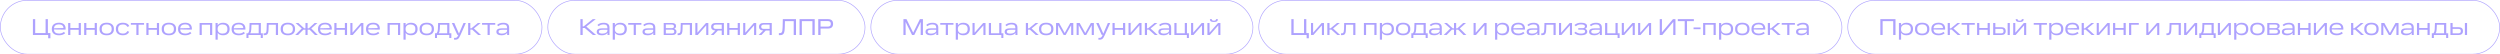 <?xml version="1.0" encoding="UTF-8"?> <svg xmlns="http://www.w3.org/2000/svg" width="1927" height="42" viewBox="0 0 1927 42" fill="none"><rect x="0.25" y="0.25" width="417.5" height="41.5" rx="20.75" stroke="#AEA2FE" stroke-width="0.5"></rect><path d="M25.368 14.76H27.132V25.488H35.142V14.76H36.906V25.488H38.85V29.484H37.14V27H25.368V14.76ZM45.506 27.198C43.742 27.198 42.374 26.796 41.402 25.992C40.43 25.176 39.944 24.054 39.944 22.626V22.104C39.944 21.168 40.16 20.358 40.592 19.674C41.036 18.978 41.666 18.444 42.482 18.072C43.31 17.7 44.294 17.514 45.434 17.514C47.114 17.514 48.392 17.91 49.268 18.702C50.144 19.494 50.582 20.598 50.582 22.014C50.582 22.182 50.57 22.458 50.546 22.842L41.6 22.716C41.624 23.784 41.978 24.582 42.662 25.11C43.358 25.626 44.324 25.884 45.56 25.884C47.012 25.884 48.248 25.44 49.268 24.552L50.222 25.614C49.67 26.106 48.986 26.496 48.17 26.784C47.366 27.06 46.478 27.198 45.506 27.198ZM48.908 21.6C48.884 20.724 48.578 20.04 47.99 19.548C47.414 19.044 46.556 18.792 45.416 18.792C44.3 18.792 43.406 19.044 42.734 19.548C42.062 20.052 41.69 20.796 41.618 21.78L48.908 21.6ZM52.542 17.712H54.216V21.582H60.66V17.712H62.334V27H60.66V22.95H54.216V27H52.542V17.712ZM64.882 17.712H66.555V21.582H72.999V17.712H74.674V27H72.999V22.95H66.555V27H64.882V17.712ZM82.243 27.198C80.491 27.198 79.129 26.79 78.157 25.974C77.197 25.158 76.717 24.036 76.717 22.608V22.104C76.717 20.676 77.197 19.554 78.157 18.738C79.129 17.922 80.491 17.514 82.243 17.514C83.995 17.514 85.357 17.922 86.329 18.738C87.301 19.554 87.787 20.676 87.787 22.104V22.608C87.787 24.036 87.301 25.158 86.329 25.974C85.357 26.79 83.995 27.198 82.243 27.198ZM78.427 22.482C78.427 24.75 79.699 25.884 82.243 25.884C83.467 25.884 84.409 25.608 85.069 25.056C85.741 24.504 86.077 23.646 86.077 22.482V22.23C86.077 21.078 85.741 20.226 85.069 19.674C84.409 19.11 83.467 18.828 82.243 18.828C81.019 18.828 80.077 19.11 79.417 19.674C78.757 20.226 78.427 21.078 78.427 22.23V22.482ZM94.757 27.198C93.629 27.198 92.657 27.012 91.841 26.64C91.025 26.268 90.401 25.74 89.969 25.056C89.537 24.36 89.321 23.544 89.321 22.608V22.104C89.321 20.676 89.801 19.554 90.761 18.738C91.721 17.922 93.065 17.514 94.793 17.514C95.981 17.514 96.995 17.736 97.835 18.18C98.675 18.624 99.281 19.278 99.653 20.142L98.141 20.718C97.901 20.154 97.499 19.704 96.935 19.368C96.383 19.02 95.663 18.846 94.775 18.846C93.599 18.846 92.681 19.122 92.021 19.674C91.361 20.226 91.031 21.078 91.031 22.23V22.482C91.031 23.634 91.361 24.492 92.021 25.056C92.693 25.608 93.611 25.884 94.775 25.884C95.651 25.884 96.371 25.704 96.935 25.344C97.511 24.984 97.925 24.516 98.177 23.94L99.599 24.498C99.239 25.35 98.639 26.016 97.799 26.496C96.971 26.964 95.957 27.198 94.757 27.198ZM105.112 19.08H100.864V17.712H111.034V19.08H106.786V27H105.112V19.08ZM112.817 17.712H114.491V21.582H120.935V17.712H122.609V27H120.935V22.95H114.491V27H112.817V17.712ZM130.179 27.198C128.427 27.198 127.065 26.79 126.093 25.974C125.133 25.158 124.653 24.036 124.653 22.608V22.104C124.653 20.676 125.133 19.554 126.093 18.738C127.065 17.922 128.427 17.514 130.179 17.514C131.931 17.514 133.293 17.922 134.265 18.738C135.237 19.554 135.723 20.676 135.723 22.104V22.608C135.723 24.036 135.237 25.158 134.265 25.974C133.293 26.79 131.931 27.198 130.179 27.198ZM126.363 22.482C126.363 24.75 127.635 25.884 130.179 25.884C131.403 25.884 132.345 25.608 133.005 25.056C133.677 24.504 134.013 23.646 134.013 22.482V22.23C134.013 21.078 133.677 20.226 133.005 19.674C132.345 19.11 131.403 18.828 130.179 18.828C128.955 18.828 128.013 19.11 127.353 19.674C126.693 20.226 126.363 21.078 126.363 22.23V22.482ZM142.818 27.198C141.054 27.198 139.686 26.796 138.714 25.992C137.742 25.176 137.256 24.054 137.256 22.626V22.104C137.256 21.168 137.472 20.358 137.904 19.674C138.348 18.978 138.978 18.444 139.794 18.072C140.622 17.7 141.606 17.514 142.746 17.514C144.426 17.514 145.704 17.91 146.58 18.702C147.456 19.494 147.894 20.598 147.894 22.014C147.894 22.182 147.882 22.458 147.858 22.842L138.912 22.716C138.936 23.784 139.29 24.582 139.974 25.11C140.67 25.626 141.636 25.884 142.872 25.884C144.324 25.884 145.56 25.44 146.58 24.552L147.534 25.614C146.982 26.106 146.298 26.496 145.482 26.784C144.678 27.06 143.79 27.198 142.818 27.198ZM146.22 21.6C146.196 20.724 145.89 20.04 145.302 19.548C144.726 19.044 143.868 18.792 142.728 18.792C141.612 18.792 140.718 19.044 140.046 19.548C139.374 20.052 139.002 20.796 138.93 21.78L146.22 21.6ZM153.844 17.712H163.582V27H161.908V19.08H155.518V27H153.844V17.712ZM166.132 17.712H167.788V19.53C168.136 18.918 168.652 18.432 169.336 18.072C170.02 17.712 170.902 17.532 171.982 17.532C173.002 17.532 173.89 17.718 174.646 18.09C175.402 18.462 175.978 18.996 176.374 19.692C176.782 20.376 176.986 21.18 176.986 22.104V22.608C176.986 23.532 176.782 24.342 176.374 25.038C175.978 25.722 175.402 26.256 174.646 26.64C173.89 27.012 173.002 27.198 171.982 27.198C170.914 27.198 170.032 27.024 169.336 26.676C168.652 26.316 168.142 25.836 167.806 25.236V30.6H166.132V17.712ZM167.752 22.518C167.752 23.61 168.094 24.444 168.778 25.02C169.474 25.596 170.386 25.884 171.514 25.884C172.678 25.884 173.596 25.608 174.268 25.056C174.94 24.504 175.276 23.658 175.276 22.518V22.194C175.276 21.054 174.94 20.214 174.268 19.674C173.596 19.122 172.678 18.846 171.514 18.846C170.386 18.846 169.474 19.134 168.778 19.71C168.094 20.274 167.752 21.102 167.752 22.194V22.518ZM184.092 27.198C182.328 27.198 180.96 26.796 179.988 25.992C179.016 25.176 178.53 24.054 178.53 22.626V22.104C178.53 21.168 178.746 20.358 179.178 19.674C179.622 18.978 180.252 18.444 181.068 18.072C181.896 17.7 182.88 17.514 184.02 17.514C185.7 17.514 186.978 17.91 187.854 18.702C188.73 19.494 189.168 20.598 189.168 22.014C189.168 22.182 189.156 22.458 189.132 22.842L180.186 22.716C180.21 23.784 180.564 24.582 181.248 25.11C181.944 25.626 182.91 25.884 184.146 25.884C185.598 25.884 186.834 25.44 187.854 24.552L188.808 25.614C188.256 26.106 187.572 26.496 186.756 26.784C185.952 27.06 185.064 27.198 184.092 27.198ZM187.494 21.6C187.47 20.724 187.164 20.04 186.576 19.548C186 19.044 185.142 18.792 184.002 18.792C182.886 18.792 181.992 19.044 181.32 19.548C180.648 20.052 180.276 20.796 180.204 21.78L187.494 21.6ZM189.964 25.65H191.134C191.482 25.266 191.74 24.804 191.908 24.264C192.076 23.724 192.178 23.046 192.214 22.23L192.376 17.712H201.07V25.65H202.582V29.304H200.998V27H191.53V29.304H189.964V25.65ZM199.396 25.65V19.08H193.834L193.69 22.464C193.654 23.244 193.57 23.874 193.438 24.354C193.306 24.834 193.102 25.266 192.826 25.65H199.396ZM203.196 25.704H203.736C204.156 25.704 204.486 25.614 204.726 25.434C204.978 25.242 205.164 24.93 205.284 24.498C205.404 24.066 205.476 23.472 205.5 22.716L205.644 17.712H214.302V27H212.628V19.08H207.102L206.976 22.914C206.94 23.97 206.82 24.798 206.616 25.398C206.424 25.998 206.112 26.43 205.68 26.694C205.26 26.958 204.672 27.09 203.916 27.09H203.196V25.704ZM221.884 27.198C220.132 27.198 218.77 26.79 217.798 25.974C216.838 25.158 216.358 24.036 216.358 22.608V22.104C216.358 20.676 216.838 19.554 217.798 18.738C218.77 17.922 220.132 17.514 221.884 17.514C223.636 17.514 224.998 17.922 225.97 18.738C226.942 19.554 227.428 20.676 227.428 22.104V22.608C227.428 24.036 226.942 25.158 225.97 25.974C224.998 26.79 223.636 27.198 221.884 27.198ZM218.068 22.482C218.068 24.75 219.34 25.884 221.884 25.884C223.108 25.884 224.05 25.608 224.71 25.056C225.382 24.504 225.718 23.646 225.718 22.482V22.23C225.718 21.078 225.382 20.226 224.71 19.674C224.05 19.11 223.108 18.828 221.884 18.828C220.66 18.828 219.718 19.11 219.058 19.674C218.398 20.226 218.068 21.078 218.068 22.23V22.482ZM238.632 22.86H237.102V27H235.446V22.86H233.862L229.74 27H227.508L232.584 21.96L227.796 17.712H229.992L234.51 21.834H235.446V17.712H237.102V21.834H238.02L242.538 17.712H244.716L239.928 21.942L245.004 27H242.772L238.632 22.86ZM250.678 27.198C248.914 27.198 247.546 26.796 246.574 25.992C245.602 25.176 245.116 24.054 245.116 22.626V22.104C245.116 21.168 245.332 20.358 245.764 19.674C246.208 18.978 246.838 18.444 247.654 18.072C248.482 17.7 249.466 17.514 250.606 17.514C252.286 17.514 253.564 17.91 254.44 18.702C255.316 19.494 255.754 20.598 255.754 22.014C255.754 22.182 255.742 22.458 255.718 22.842L246.772 22.716C246.796 23.784 247.15 24.582 247.834 25.11C248.53 25.626 249.496 25.884 250.732 25.884C252.184 25.884 253.42 25.44 254.44 24.552L255.394 25.614C254.842 26.106 254.158 26.496 253.342 26.784C252.538 27.06 251.65 27.198 250.678 27.198ZM254.08 21.6C254.056 20.724 253.75 20.04 253.162 19.548C252.586 19.044 251.728 18.792 250.588 18.792C249.472 18.792 248.578 19.044 247.906 19.548C247.234 20.052 246.862 20.796 246.79 21.78L254.08 21.6ZM257.714 17.712H259.388V21.582H265.832V17.712H267.506V27H265.832V22.95H259.388V27H257.714V17.712ZM271.673 22.662V25.218L278.261 17.712H280.079V27H278.459V22.014V19.548L271.889 27H270.053V17.712H271.673V22.662ZM287.697 27.198C285.933 27.198 284.565 26.796 283.593 25.992C282.621 25.176 282.135 24.054 282.135 22.626V22.104C282.135 21.168 282.351 20.358 282.783 19.674C283.227 18.978 283.857 18.444 284.673 18.072C285.501 17.7 286.485 17.514 287.625 17.514C289.305 17.514 290.583 17.91 291.459 18.702C292.335 19.494 292.773 20.598 292.773 22.014C292.773 22.182 292.761 22.458 292.737 22.842L283.791 22.716C283.815 23.784 284.169 24.582 284.853 25.11C285.549 25.626 286.515 25.884 287.751 25.884C289.203 25.884 290.439 25.44 291.459 24.552L292.413 25.614C291.861 26.106 291.177 26.496 290.361 26.784C289.557 27.06 288.669 27.198 287.697 27.198ZM291.099 21.6C291.075 20.724 290.769 20.04 290.181 19.548C289.605 19.044 288.747 18.792 287.607 18.792C286.491 18.792 285.597 19.044 284.925 19.548C284.253 20.052 283.881 20.796 283.809 21.78L291.099 21.6ZM298.723 17.712H308.461V27H306.787V19.08H300.397V27H298.723V17.712ZM311.01 17.712H312.666V19.53C313.014 18.918 313.53 18.432 314.214 18.072C314.898 17.712 315.78 17.532 316.86 17.532C317.88 17.532 318.768 17.718 319.524 18.09C320.28 18.462 320.856 18.996 321.252 19.692C321.66 20.376 321.864 21.18 321.864 22.104V22.608C321.864 23.532 321.66 24.342 321.252 25.038C320.856 25.722 320.28 26.256 319.524 26.64C318.768 27.012 317.88 27.198 316.86 27.198C315.792 27.198 314.91 27.024 314.214 26.676C313.53 26.316 313.02 25.836 312.684 25.236V30.6H311.01V17.712ZM312.63 22.518C312.63 23.61 312.972 24.444 313.656 25.02C314.352 25.596 315.264 25.884 316.392 25.884C317.556 25.884 318.474 25.608 319.146 25.056C319.818 24.504 320.154 23.658 320.154 22.518V22.194C320.154 21.054 319.818 20.214 319.146 19.674C318.474 19.122 317.556 18.846 316.392 18.846C315.264 18.846 314.352 19.134 313.656 19.71C312.972 20.274 312.63 21.102 312.63 22.194V22.518ZM328.935 27.198C327.183 27.198 325.821 26.79 324.849 25.974C323.889 25.158 323.409 24.036 323.409 22.608V22.104C323.409 20.676 323.889 19.554 324.849 18.738C325.821 17.922 327.183 17.514 328.935 17.514C330.687 17.514 332.049 17.922 333.021 18.738C333.993 19.554 334.479 20.676 334.479 22.104V22.608C334.479 24.036 333.993 25.158 333.021 25.974C332.049 26.79 330.687 27.198 328.935 27.198ZM325.119 22.482C325.119 24.75 326.391 25.884 328.935 25.884C330.159 25.884 331.101 25.608 331.761 25.056C332.433 24.504 332.769 23.646 332.769 22.482V22.23C332.769 21.078 332.433 20.226 331.761 19.674C331.101 19.11 330.159 18.828 328.935 18.828C327.711 18.828 326.769 19.11 326.109 19.674C325.449 20.226 325.119 21.078 325.119 22.23V22.482ZM335.282 25.65H336.452C336.8 25.266 337.058 24.804 337.226 24.264C337.394 23.724 337.496 23.046 337.532 22.23L337.694 17.712H346.388V25.65H347.9V29.304H346.316V27H336.848V29.304H335.282V25.65ZM344.714 25.65V19.08H339.152L339.008 22.464C338.972 23.244 338.888 23.874 338.756 24.354C338.624 24.834 338.42 25.266 338.144 25.65H344.714ZM349.985 29.196H350.669C351.137 29.196 351.509 29.13 351.785 28.998C352.073 28.866 352.325 28.638 352.541 28.314C352.769 28.002 353.033 27.522 353.333 26.874H352.505L348.275 17.712H350.183L353.765 25.92L357.275 17.712H359.093L354.863 27.18C354.467 28.068 354.101 28.746 353.765 29.214C353.429 29.694 353.039 30.042 352.595 30.258C352.151 30.486 351.593 30.6 350.921 30.6H349.985V29.196ZM360.862 17.712H362.536V21.834H363.346L368.35 17.712H370.528L365.29 21.96L370.816 27H368.584L363.958 22.842H362.536V27H360.862V17.712ZM375.815 19.08H371.567V17.712H381.737V19.08H377.489V27H375.815V19.08ZM386.586 27.198C385.314 27.198 384.33 26.97 383.634 26.514C382.95 26.058 382.608 25.398 382.608 24.534C382.608 23.586 382.968 22.896 383.688 22.464C384.408 22.032 385.566 21.816 387.162 21.816H390.852V21.42C390.852 20.52 390.618 19.866 390.15 19.458C389.694 19.038 388.956 18.828 387.936 18.828C387.108 18.828 386.37 18.954 385.722 19.206C385.086 19.446 384.558 19.776 384.138 20.196L383.13 19.26C383.658 18.696 384.348 18.27 385.2 17.982C386.064 17.694 386.982 17.55 387.954 17.55C389.418 17.55 390.534 17.85 391.302 18.45C392.07 19.05 392.454 20.01 392.454 21.33V27H390.906V25.29C390.51 25.95 389.922 26.436 389.142 26.748C388.374 27.048 387.522 27.198 386.586 27.198ZM384.246 24.426C384.246 24.966 384.492 25.35 384.984 25.578C385.476 25.806 386.118 25.92 386.91 25.92C388.014 25.92 388.944 25.71 389.7 25.29C390.468 24.87 390.852 24.27 390.852 23.49V22.932H387.234C386.166 22.932 385.398 23.052 384.93 23.292C384.474 23.52 384.246 23.898 384.246 24.426Z" fill="#AEA2FE"></path><rect x="422.25" y="0.25" width="244.5" height="41.5" rx="20.75" stroke="#AEA2FE" stroke-width="0.5"></rect><path d="M447.368 14.76H449.132V20.358H449.888L456.872 14.76H459.212L451.94 20.466L459.5 27H457.052L450.716 21.564H449.132V27H447.368V14.76ZM463.932 27.198C462.66 27.198 461.676 26.97 460.98 26.514C460.296 26.058 459.954 25.398 459.954 24.534C459.954 23.586 460.314 22.896 461.034 22.464C461.754 22.032 462.912 21.816 464.508 21.816H468.198V21.42C468.198 20.52 467.964 19.866 467.496 19.458C467.04 19.038 466.302 18.828 465.282 18.828C464.454 18.828 463.716 18.954 463.068 19.206C462.432 19.446 461.904 19.776 461.484 20.196L460.476 19.26C461.004 18.696 461.694 18.27 462.546 17.982C463.41 17.694 464.328 17.55 465.3 17.55C466.764 17.55 467.88 17.85 468.648 18.45C469.416 19.05 469.8 20.01 469.8 21.33V27H468.252V25.29C467.856 25.95 467.268 26.436 466.488 26.748C465.72 27.048 464.868 27.198 463.932 27.198ZM461.592 24.426C461.592 24.966 461.838 25.35 462.33 25.578C462.822 25.806 463.464 25.92 464.256 25.92C465.36 25.92 466.29 25.71 467.046 25.29C467.814 24.87 468.198 24.27 468.198 23.49V22.932H464.58C463.512 22.932 462.744 23.052 462.276 23.292C461.82 23.52 461.592 23.898 461.592 24.426ZM472.292 17.712H473.948V19.53C474.296 18.918 474.812 18.432 475.496 18.072C476.18 17.712 477.062 17.532 478.142 17.532C479.162 17.532 480.05 17.718 480.806 18.09C481.562 18.462 482.138 18.996 482.534 19.692C482.942 20.376 483.146 21.18 483.146 22.104V22.608C483.146 23.532 482.942 24.342 482.534 25.038C482.138 25.722 481.562 26.256 480.806 26.64C480.05 27.012 479.162 27.198 478.142 27.198C477.074 27.198 476.192 27.024 475.496 26.676C474.812 26.316 474.302 25.836 473.966 25.236V30.6H472.292V17.712ZM473.912 22.518C473.912 23.61 474.254 24.444 474.938 25.02C475.634 25.596 476.546 25.884 477.674 25.884C478.838 25.884 479.756 25.608 480.428 25.056C481.1 24.504 481.436 23.658 481.436 22.518V22.194C481.436 21.054 481.1 20.214 480.428 19.674C479.756 19.122 478.838 18.846 477.674 18.846C476.546 18.846 475.634 19.134 474.938 19.71C474.254 20.274 473.912 21.102 473.912 22.194V22.518ZM488.458 19.08H484.21V17.712H494.38V19.08H490.132V27H488.458V19.08ZM499.229 27.198C497.957 27.198 496.973 26.97 496.277 26.514C495.593 26.058 495.251 25.398 495.251 24.534C495.251 23.586 495.611 22.896 496.331 22.464C497.051 22.032 498.209 21.816 499.805 21.816H503.495V21.42C503.495 20.52 503.261 19.866 502.793 19.458C502.337 19.038 501.599 18.828 500.579 18.828C499.751 18.828 499.013 18.954 498.365 19.206C497.729 19.446 497.201 19.776 496.781 20.196L495.773 19.26C496.301 18.696 496.991 18.27 497.843 17.982C498.707 17.694 499.625 17.55 500.597 17.55C502.061 17.55 503.177 17.85 503.945 18.45C504.713 19.05 505.097 20.01 505.097 21.33V27H503.549V25.29C503.153 25.95 502.565 26.436 501.785 26.748C501.017 27.048 500.165 27.198 499.229 27.198ZM496.889 24.426C496.889 24.966 497.135 25.35 497.627 25.578C498.119 25.806 498.761 25.92 499.553 25.92C500.657 25.92 501.587 25.71 502.343 25.29C503.111 24.87 503.495 24.27 503.495 23.49V22.932H499.877C498.809 22.932 498.041 23.052 497.573 23.292C497.117 23.52 496.889 23.898 496.889 24.426ZM511.579 17.712H517.969C518.965 17.712 519.733 17.916 520.273 18.324C520.825 18.732 521.101 19.32 521.101 20.088C521.101 21.156 520.597 21.87 519.589 22.23C520.177 22.35 520.627 22.602 520.939 22.986C521.263 23.358 521.425 23.814 521.425 24.354C521.425 25.206 521.143 25.86 520.579 26.316C520.027 26.772 519.205 27 518.113 27H511.579V17.712ZM517.933 25.794C519.133 25.794 519.733 25.308 519.733 24.336C519.733 23.844 519.589 23.478 519.301 23.238C519.025 22.998 518.569 22.878 517.933 22.878H513.235V25.794H517.933ZM517.753 21.69C518.353 21.69 518.791 21.576 519.067 21.348C519.343 21.108 519.481 20.76 519.481 20.304C519.481 19.38 518.893 18.918 517.717 18.918H513.235V21.69H517.753ZM522.294 25.704H522.834C523.254 25.704 523.584 25.614 523.824 25.434C524.076 25.242 524.262 24.93 524.382 24.498C524.502 24.066 524.574 23.472 524.598 22.716L524.742 17.712H533.4V27H531.726V19.08H526.2L526.074 22.914C526.038 23.97 525.918 24.798 525.714 25.398C525.522 25.998 525.21 26.43 524.778 26.694C524.358 26.958 523.77 27.09 523.014 27.09H522.294V25.704ZM537.58 22.662V25.218L544.168 17.712H545.986V27H544.366V22.014V19.548L537.796 27H535.96V17.712H537.58V22.662ZM551.408 23.526C550.364 23.478 549.56 23.214 548.996 22.734C548.432 22.254 548.15 21.552 548.15 20.628C548.15 19.68 548.456 18.96 549.068 18.468C549.692 17.964 550.568 17.712 551.696 17.712H557.978V27H556.322V23.526H553.352L550.004 27H547.844L551.408 23.526ZM549.842 20.628C549.842 21.72 550.502 22.266 551.822 22.266H556.322V18.972H551.822C551.162 18.972 550.664 19.116 550.328 19.404C550.004 19.68 549.842 20.088 549.842 20.628ZM560.516 17.712H562.19V21.582H568.634V17.712H570.308V27H568.634V22.95H562.19V27H560.516V17.712ZM574.476 22.662V25.218L581.064 17.712H582.882V27H581.262V22.014V19.548L574.692 27H572.856V17.712H574.476V22.662ZM588.304 23.526C587.26 23.478 586.456 23.214 585.892 22.734C585.328 22.254 585.046 21.552 585.046 20.628C585.046 19.68 585.352 18.96 585.964 18.468C586.588 17.964 587.464 17.712 588.592 17.712H594.874V27H593.218V23.526H590.248L586.9 27H584.74L588.304 23.526ZM586.738 20.628C586.738 21.72 587.398 22.266 588.718 22.266H593.218V18.972H588.718C588.058 18.972 587.56 19.116 587.224 19.404C586.9 19.68 586.738 20.088 586.738 20.628ZM600.359 25.542H601.061C601.625 25.542 602.057 25.41 602.357 25.146C602.657 24.87 602.873 24.42 603.005 23.796C603.137 23.16 603.215 22.26 603.239 21.096L603.401 14.76H613.553V27H611.789V16.272H605.021L604.877 21.42C604.841 22.884 604.709 24.024 604.481 24.84C604.253 25.644 603.887 26.22 603.383 26.568C602.879 26.916 602.171 27.09 601.259 27.09H600.359V25.542ZM616.294 14.76H627.976V27H626.212V16.272H618.058V27H616.294V14.76ZM630.708 14.76H638.196C640.824 14.76 642.138 15.966 642.138 18.378C642.138 20.79 640.824 21.996 638.196 21.996H632.472V27H630.708V14.76ZM638.088 20.52C638.868 20.52 639.444 20.346 639.816 19.998C640.2 19.65 640.392 19.11 640.392 18.378C640.392 16.95 639.624 16.236 638.088 16.236H632.472V20.52H638.088Z" fill="#AEA2FE"></path><rect x="671.25" y="0.25" width="294.5" height="41.5" rx="20.75" stroke="#AEA2FE" stroke-width="0.5"></rect><path d="M696.368 27V14.76H698.726L703.892 25.236L709.058 14.76H711.398V27H709.67L709.688 16.884L704.702 27H703.028L698.042 16.884L698.06 27H696.368ZM717.361 27.198C716.089 27.198 715.105 26.97 714.409 26.514C713.725 26.058 713.383 25.398 713.383 24.534C713.383 23.586 713.743 22.896 714.463 22.464C715.183 22.032 716.341 21.816 717.937 21.816H721.627V21.42C721.627 20.52 721.393 19.866 720.925 19.458C720.469 19.038 719.731 18.828 718.711 18.828C717.883 18.828 717.145 18.954 716.497 19.206C715.861 19.446 715.333 19.776 714.913 20.196L713.905 19.26C714.433 18.696 715.123 18.27 715.975 17.982C716.839 17.694 717.757 17.55 718.729 17.55C720.193 17.55 721.309 17.85 722.077 18.45C722.845 19.05 723.229 20.01 723.229 21.33V27H721.681V25.29C721.285 25.95 720.697 26.436 719.917 26.748C719.149 27.048 718.297 27.198 717.361 27.198ZM715.021 24.426C715.021 24.966 715.267 25.35 715.759 25.578C716.251 25.806 716.893 25.92 717.685 25.92C718.789 25.92 719.719 25.71 720.475 25.29C721.243 24.87 721.627 24.27 721.627 23.49V22.932H718.009C716.941 22.932 716.173 23.052 715.705 23.292C715.249 23.52 715.021 23.898 715.021 24.426ZM729.002 19.08H724.754V17.712H734.924V19.08H730.676V27H729.002V19.08ZM736.708 17.712H738.364V19.53C738.712 18.918 739.228 18.432 739.912 18.072C740.596 17.712 741.478 17.532 742.558 17.532C743.578 17.532 744.466 17.718 745.222 18.09C745.978 18.462 746.554 18.996 746.95 19.692C747.358 20.376 747.562 21.18 747.562 22.104V22.608C747.562 23.532 747.358 24.342 746.95 25.038C746.554 25.722 745.978 26.256 745.222 26.64C744.466 27.012 743.578 27.198 742.558 27.198C741.49 27.198 740.608 27.024 739.912 26.676C739.228 26.316 738.718 25.836 738.382 25.236V30.6H736.708V17.712ZM738.328 22.518C738.328 23.61 738.67 24.444 739.354 25.02C740.05 25.596 740.962 25.884 742.09 25.884C743.254 25.884 744.172 25.608 744.844 25.056C745.516 24.504 745.852 23.658 745.852 22.518V22.194C745.852 21.054 745.516 20.214 744.844 19.674C744.172 19.122 743.254 18.846 742.09 18.846C740.962 18.846 740.05 19.134 739.354 19.71C738.67 20.274 738.328 21.102 738.328 22.194V22.518ZM751.23 22.662V25.218L757.818 17.712H759.636V27H758.016V22.014V19.548L751.446 27H749.61V17.712H751.23V22.662ZM762.196 17.712H763.87V25.65H770.224V17.712H771.898V25.65H773.392V29.304H771.826V27H762.196V17.712ZM778.375 27.198C777.103 27.198 776.119 26.97 775.423 26.514C774.739 26.058 774.397 25.398 774.397 24.534C774.397 23.586 774.757 22.896 775.477 22.464C776.197 22.032 777.355 21.816 778.951 21.816H782.641V21.42C782.641 20.52 782.407 19.866 781.939 19.458C781.483 19.038 780.745 18.828 779.725 18.828C778.897 18.828 778.159 18.954 777.511 19.206C776.875 19.446 776.347 19.776 775.927 20.196L774.919 19.26C775.447 18.696 776.137 18.27 776.989 17.982C777.853 17.694 778.771 17.55 779.743 17.55C781.207 17.55 782.323 17.85 783.091 18.45C783.859 19.05 784.243 20.01 784.243 21.33V27H782.695V25.29C782.299 25.95 781.711 26.436 780.931 26.748C780.163 27.048 779.311 27.198 778.375 27.198ZM776.035 24.426C776.035 24.966 776.281 25.35 776.773 25.578C777.265 25.806 777.907 25.92 778.699 25.92C779.803 25.92 780.733 25.71 781.489 25.29C782.257 24.87 782.641 24.27 782.641 23.49V22.932H779.023C777.955 22.932 777.187 23.052 776.719 23.292C776.263 23.52 776.035 23.898 776.035 24.426ZM790.725 17.712H792.399V21.834H793.209L798.213 17.712H800.391L795.153 21.96L800.679 27H798.447L793.821 22.842H792.399V27H790.725V17.712ZM806.417 27.198C804.665 27.198 803.303 26.79 802.331 25.974C801.371 25.158 800.891 24.036 800.891 22.608V22.104C800.891 20.676 801.371 19.554 802.331 18.738C803.303 17.922 804.665 17.514 806.417 17.514C808.169 17.514 809.531 17.922 810.503 18.738C811.475 19.554 811.961 20.676 811.961 22.104V22.608C811.961 24.036 811.475 25.158 810.503 25.974C809.531 26.79 808.169 27.198 806.417 27.198ZM802.601 22.482C802.601 24.75 803.873 25.884 806.417 25.884C807.641 25.884 808.583 25.608 809.243 25.056C809.915 24.504 810.251 23.646 810.251 22.482V22.23C810.251 21.078 809.915 20.226 809.243 19.674C808.583 19.11 807.641 18.828 806.417 18.828C805.193 18.828 804.251 19.11 803.591 19.674C802.931 20.226 802.601 21.078 802.601 22.23V22.482ZM816.339 17.712L820.659 25.452L824.979 17.712H827.301V27H825.663V19.386L821.379 27H819.885L815.583 19.368V27H813.999V17.712H816.339ZM832.194 17.712L836.514 25.452L840.834 17.712H843.156V27H841.518V19.386L837.234 27H835.74L831.438 19.368V27H829.854V17.712H832.194ZM846.646 29.196H847.33C847.798 29.196 848.17 29.13 848.446 28.998C848.734 28.866 848.986 28.638 849.202 28.314C849.43 28.002 849.694 27.522 849.994 26.874H849.166L844.936 17.712H846.844L850.426 25.92L853.936 17.712H855.754L851.524 27.18C851.128 28.068 850.762 28.746 850.426 29.214C850.09 29.694 849.7 30.042 849.256 30.258C848.812 30.486 848.254 30.6 847.582 30.6H846.646V29.196ZM857.522 17.712H859.196V21.582H865.64V17.712H867.314V27H865.64V22.95H859.196V27H857.522V17.712ZM871.482 22.662V25.218L878.07 17.712H879.888V27H878.268V22.014V19.548L871.698 27H869.862V17.712H871.482V22.662ZM882.448 17.712H884.122V21.834H884.932L889.936 17.712H892.114L886.876 21.96L892.402 27H890.17L885.544 22.842H884.122V27H882.448V17.712ZM896.852 27.198C895.58 27.198 894.596 26.97 893.9 26.514C893.216 26.058 892.874 25.398 892.874 24.534C892.874 23.586 893.234 22.896 893.954 22.464C894.674 22.032 895.832 21.816 897.428 21.816H901.118V21.42C901.118 20.52 900.884 19.866 900.416 19.458C899.96 19.038 899.222 18.828 898.202 18.828C897.374 18.828 896.636 18.954 895.988 19.206C895.352 19.446 894.824 19.776 894.404 20.196L893.396 19.26C893.924 18.696 894.614 18.27 895.466 17.982C896.33 17.694 897.248 17.55 898.22 17.55C899.684 17.55 900.8 17.85 901.568 18.45C902.336 19.05 902.72 20.01 902.72 21.33V27H901.172V25.29C900.776 25.95 900.188 26.436 899.408 26.748C898.64 27.048 897.788 27.198 896.852 27.198ZM894.512 24.426C894.512 24.966 894.758 25.35 895.25 25.578C895.742 25.806 896.384 25.92 897.176 25.92C898.28 25.92 899.21 25.71 899.966 25.29C900.734 24.87 901.118 24.27 901.118 23.49V22.932H897.5C896.432 22.932 895.664 23.052 895.196 23.292C894.74 23.52 894.512 23.898 894.512 24.426ZM905.212 17.712H906.886V25.65H913.24V17.712H914.914V25.65H916.408V29.304H914.842V27H905.212V17.712ZM919.699 22.662V25.218L926.287 17.712H928.105V27H926.485V22.014V19.548L919.915 27H918.079V17.712H919.699V22.662ZM932.285 22.662V25.218L938.873 17.712H940.691V27H939.071V22.014V19.548L932.501 27H930.665V17.712H932.285V22.662ZM934.049 14.724V14.778C934.049 15.198 934.175 15.498 934.427 15.678C934.679 15.858 935.093 15.948 935.669 15.948C936.245 15.948 936.659 15.858 936.911 15.678C937.163 15.498 937.289 15.198 937.289 14.778V14.724H938.747C938.747 15.504 938.513 16.074 938.045 16.434C937.577 16.782 936.785 16.956 935.669 16.956C934.553 16.956 933.755 16.782 933.275 16.434C932.807 16.074 932.573 15.504 932.573 14.724H934.049Z" fill="#AEA2FE"></path><rect x="970.25" y="0.25" width="449.5" height="41.5" rx="20.75" stroke="#AEA2FE" stroke-width="0.5"></rect><path d="M995.368 14.76H997.132V25.488H1005.14V14.76H1006.91V25.488H1008.85V29.484H1007.14V27H995.368V14.76ZM1012.14 22.662V25.218L1018.73 17.712H1020.54V27H1018.92V22.014V19.548L1012.35 27H1010.52V17.712H1012.14V22.662ZM1023.1 17.712H1024.78V21.834H1025.59L1030.59 17.712H1032.77L1027.53 21.96L1033.06 27H1030.83L1026.2 22.842H1024.78V27H1023.1V17.712ZM1033.64 25.704H1034.18C1034.6 25.704 1034.93 25.614 1035.17 25.434C1035.43 25.242 1035.61 24.93 1035.73 24.498C1035.85 24.066 1035.92 23.472 1035.95 22.716L1036.09 17.712H1044.75V27H1043.08V19.08H1037.55L1037.42 22.914C1037.39 23.97 1037.27 24.798 1037.06 25.398C1036.87 25.998 1036.56 26.43 1036.13 26.694C1035.71 26.958 1035.12 27.09 1034.36 27.09H1033.64V25.704ZM1051.3 17.712H1061.04V27H1059.36V19.08H1052.97V27H1051.3V17.712ZM1063.59 17.712H1065.24V19.53C1065.59 18.918 1066.11 18.432 1066.79 18.072C1067.47 17.712 1068.36 17.532 1069.44 17.532C1070.46 17.532 1071.34 17.718 1072.1 18.09C1072.86 18.462 1073.43 18.996 1073.83 19.692C1074.24 20.376 1074.44 21.18 1074.44 22.104V22.608C1074.44 23.532 1074.24 24.342 1073.83 25.038C1073.43 25.722 1072.86 26.256 1072.1 26.64C1071.34 27.012 1070.46 27.198 1069.44 27.198C1068.37 27.198 1067.49 27.024 1066.79 26.676C1066.11 26.316 1065.6 25.836 1065.26 25.236V30.6H1063.59V17.712ZM1065.21 22.518C1065.21 23.61 1065.55 24.444 1066.23 25.02C1066.93 25.596 1067.84 25.884 1068.97 25.884C1070.13 25.884 1071.05 25.608 1071.72 25.056C1072.39 24.504 1072.73 23.658 1072.73 22.518V22.194C1072.73 21.054 1072.39 20.214 1071.72 19.674C1071.05 19.122 1070.13 18.846 1068.97 18.846C1067.84 18.846 1066.93 19.134 1066.23 19.71C1065.55 20.274 1065.21 21.102 1065.21 22.194V22.518ZM1081.51 27.198C1079.76 27.198 1078.4 26.79 1077.42 25.974C1076.46 25.158 1075.98 24.036 1075.98 22.608V22.104C1075.98 20.676 1076.46 19.554 1077.42 18.738C1078.4 17.922 1079.76 17.514 1081.51 17.514C1083.26 17.514 1084.62 17.922 1085.6 18.738C1086.57 19.554 1087.05 20.676 1087.05 22.104V22.608C1087.05 24.036 1086.57 25.158 1085.6 25.974C1084.62 26.79 1083.26 27.198 1081.51 27.198ZM1077.69 22.482C1077.69 24.75 1078.97 25.884 1081.51 25.884C1082.73 25.884 1083.68 25.608 1084.34 25.056C1085.01 24.504 1085.34 23.646 1085.34 22.482V22.23C1085.34 21.078 1085.01 20.226 1084.34 19.674C1083.68 19.11 1082.73 18.828 1081.51 18.828C1080.29 18.828 1079.34 19.11 1078.68 19.674C1078.02 20.226 1077.69 21.078 1077.69 22.23V22.482ZM1087.86 25.65H1089.03C1089.38 25.266 1089.63 24.804 1089.8 24.264C1089.97 23.724 1090.07 23.046 1090.11 22.23L1090.27 17.712H1098.96V25.65H1100.48V29.304H1098.89V27H1089.42V29.304H1087.86V25.65ZM1097.29 25.65V19.08H1091.73L1091.58 22.464C1091.55 23.244 1091.46 23.874 1091.33 24.354C1091.2 24.834 1091 25.266 1090.72 25.65H1097.29ZM1105.47 27.198C1104.19 27.198 1103.21 26.97 1102.51 26.514C1101.83 26.058 1101.49 25.398 1101.49 24.534C1101.49 23.586 1101.85 22.896 1102.57 22.464C1103.29 22.032 1104.45 21.816 1106.04 21.816H1109.73V21.42C1109.73 20.52 1109.5 19.866 1109.03 19.458C1108.57 19.038 1107.84 18.828 1106.82 18.828C1105.99 18.828 1105.25 18.954 1104.6 19.206C1103.97 19.446 1103.44 19.776 1103.02 20.196L1102.01 19.26C1102.54 18.696 1103.23 18.27 1104.08 17.982C1104.94 17.694 1105.86 17.55 1106.83 17.55C1108.3 17.55 1109.41 17.85 1110.18 18.45C1110.95 19.05 1111.33 20.01 1111.33 21.33V27H1109.79V25.29C1109.39 25.95 1108.8 26.436 1108.02 26.748C1107.25 27.048 1106.4 27.198 1105.47 27.198ZM1103.12 24.426C1103.12 24.966 1103.37 25.35 1103.86 25.578C1104.36 25.806 1105 25.92 1105.79 25.92C1106.89 25.92 1107.82 25.71 1108.58 25.29C1109.35 24.87 1109.73 24.27 1109.73 23.49V22.932H1106.11C1105.05 22.932 1104.28 23.052 1103.81 23.292C1103.35 23.52 1103.12 23.898 1103.12 24.426ZM1123.92 22.86H1122.39V27H1120.74V22.86H1119.15L1115.03 27H1112.8L1117.87 21.96L1113.09 17.712H1115.28L1119.8 21.834H1120.74V17.712H1122.39V21.834H1123.31L1127.83 17.712H1130.01L1125.22 21.942L1130.29 27H1128.06L1123.92 22.86ZM1137.45 22.662V25.218L1144.04 17.712H1145.86V27H1144.24V22.014V19.548L1137.67 27H1135.83V17.712H1137.45V22.662ZM1152.41 17.712H1154.06V19.53C1154.41 18.918 1154.93 18.432 1155.61 18.072C1156.3 17.712 1157.18 17.532 1158.26 17.532C1159.28 17.532 1160.17 17.718 1160.92 18.09C1161.68 18.462 1162.25 18.996 1162.65 19.692C1163.06 20.376 1163.26 21.18 1163.26 22.104V22.608C1163.26 23.532 1163.06 24.342 1162.65 25.038C1162.25 25.722 1161.68 26.256 1160.92 26.64C1160.17 27.012 1159.28 27.198 1158.26 27.198C1157.19 27.198 1156.31 27.024 1155.61 26.676C1154.93 26.316 1154.42 25.836 1154.08 25.236V30.6H1152.41V17.712ZM1154.03 22.518C1154.03 23.61 1154.37 24.444 1155.05 25.02C1155.75 25.596 1156.66 25.884 1157.79 25.884C1158.95 25.884 1159.87 25.608 1160.54 25.056C1161.22 24.504 1161.55 23.658 1161.55 22.518V22.194C1161.55 21.054 1161.22 20.214 1160.54 19.674C1159.87 19.122 1158.95 18.846 1157.79 18.846C1156.66 18.846 1155.75 19.134 1155.05 19.71C1154.37 20.274 1154.03 21.102 1154.03 22.194V22.518ZM1170.37 27.198C1168.61 27.198 1167.24 26.796 1166.27 25.992C1165.29 25.176 1164.81 24.054 1164.81 22.626V22.104C1164.81 21.168 1165.02 20.358 1165.46 19.674C1165.9 18.978 1166.53 18.444 1167.35 18.072C1168.17 17.7 1169.16 17.514 1170.3 17.514C1171.98 17.514 1173.26 17.91 1174.13 18.702C1175.01 19.494 1175.45 20.598 1175.45 22.014C1175.45 22.182 1175.43 22.458 1175.41 22.842L1166.46 22.716C1166.49 23.784 1166.84 24.582 1167.53 25.11C1168.22 25.626 1169.19 25.884 1170.42 25.884C1171.88 25.884 1173.11 25.44 1174.13 24.552L1175.09 25.614C1174.53 26.106 1173.85 26.496 1173.03 26.784C1172.23 27.06 1171.34 27.198 1170.37 27.198ZM1173.77 21.6C1173.75 20.724 1173.44 20.04 1172.85 19.548C1172.28 19.044 1171.42 18.792 1170.28 18.792C1169.16 18.792 1168.27 19.044 1167.6 19.548C1166.93 20.052 1166.55 20.796 1166.48 21.78L1173.77 21.6ZM1180.72 27.198C1179.44 27.198 1178.46 26.97 1177.76 26.514C1177.08 26.058 1176.74 25.398 1176.74 24.534C1176.74 23.586 1177.1 22.896 1177.82 22.464C1178.54 22.032 1179.7 21.816 1181.29 21.816H1184.98V21.42C1184.98 20.52 1184.75 19.866 1184.28 19.458C1183.82 19.038 1183.09 18.828 1182.07 18.828C1181.24 18.828 1180.5 18.954 1179.85 19.206C1179.22 19.446 1178.69 19.776 1178.27 20.196L1177.26 19.26C1177.79 18.696 1178.48 18.27 1179.33 17.982C1180.19 17.694 1181.11 17.55 1182.08 17.55C1183.55 17.55 1184.66 17.85 1185.43 18.45C1186.2 19.05 1186.58 20.01 1186.58 21.33V27H1185.04V25.29C1184.64 25.95 1184.05 26.436 1183.27 26.748C1182.5 27.048 1181.65 27.198 1180.72 27.198ZM1178.38 24.426C1178.38 24.966 1178.62 25.35 1179.11 25.578C1179.61 25.806 1180.25 25.92 1181.04 25.92C1182.14 25.92 1183.07 25.71 1183.83 25.29C1184.6 24.87 1184.98 24.27 1184.98 23.49V22.932H1181.36C1180.3 22.932 1179.53 23.052 1179.06 23.292C1178.6 23.52 1178.38 23.898 1178.38 24.426ZM1188.01 25.704H1188.55C1188.97 25.704 1189.3 25.614 1189.54 25.434C1189.8 25.242 1189.98 24.93 1190.1 24.498C1190.22 24.066 1190.29 23.472 1190.32 22.716L1190.46 17.712H1199.12V27H1197.45V19.08H1191.92L1191.79 22.914C1191.76 23.97 1191.64 24.798 1191.43 25.398C1191.24 25.998 1190.93 26.43 1190.5 26.694C1190.08 26.958 1189.49 27.09 1188.73 27.09H1188.01V25.704ZM1203.3 22.662V25.218L1209.89 17.712H1211.71V27H1210.09V22.014V19.548L1203.52 27H1201.68V17.712H1203.3V22.662ZM1218.6 27.198C1217.46 27.198 1216.46 27.042 1215.58 26.73C1214.72 26.406 1214.01 25.95 1213.46 25.362L1214.5 24.444C1215.54 25.416 1216.94 25.902 1218.68 25.902C1220.75 25.902 1221.79 25.35 1221.79 24.246C1221.79 23.79 1221.63 23.448 1221.32 23.22C1221.02 22.992 1220.55 22.878 1219.9 22.878H1216.52V21.708H1219.81C1220.46 21.708 1220.93 21.588 1221.23 21.348C1221.53 21.096 1221.68 20.76 1221.68 20.34C1221.68 19.824 1221.43 19.44 1220.93 19.188C1220.42 18.936 1219.65 18.81 1218.62 18.81C1217.76 18.81 1217.01 18.936 1216.37 19.188C1215.74 19.428 1215.17 19.776 1214.68 20.232L1213.62 19.332C1214.15 18.756 1214.85 18.312 1215.72 18C1216.61 17.676 1217.6 17.514 1218.69 17.514C1220.15 17.514 1221.27 17.736 1222.08 18.18C1222.89 18.612 1223.3 19.254 1223.3 20.106C1223.3 20.586 1223.17 21.018 1222.91 21.402C1222.64 21.774 1222.24 22.05 1221.7 22.23C1222.3 22.374 1222.74 22.632 1223.03 23.004C1223.32 23.376 1223.46 23.838 1223.46 24.39C1223.46 25.278 1223.04 25.968 1222.19 26.46C1221.35 26.952 1220.15 27.198 1218.6 27.198ZM1228.85 27.198C1227.57 27.198 1226.59 26.97 1225.89 26.514C1225.21 26.058 1224.87 25.398 1224.87 24.534C1224.87 23.586 1225.23 22.896 1225.95 22.464C1226.67 22.032 1227.83 21.816 1229.42 21.816H1233.11V21.42C1233.11 20.52 1232.88 19.866 1232.41 19.458C1231.95 19.038 1231.22 18.828 1230.2 18.828C1229.37 18.828 1228.63 18.954 1227.98 19.206C1227.35 19.446 1226.82 19.776 1226.4 20.196L1225.39 19.26C1225.92 18.696 1226.61 18.27 1227.46 17.982C1228.32 17.694 1229.24 17.55 1230.21 17.55C1231.68 17.55 1232.79 17.85 1233.56 18.45C1234.33 19.05 1234.71 20.01 1234.71 21.33V27H1233.17V25.29C1232.77 25.95 1232.18 26.436 1231.4 26.748C1230.63 27.048 1229.78 27.198 1228.85 27.198ZM1226.51 24.426C1226.51 24.966 1226.75 25.35 1227.24 25.578C1227.74 25.806 1228.38 25.92 1229.17 25.92C1230.27 25.92 1231.2 25.71 1231.96 25.29C1232.73 24.87 1233.11 24.27 1233.11 23.49V22.932H1229.49C1228.43 22.932 1227.66 23.052 1227.19 23.292C1226.73 23.52 1226.51 23.898 1226.51 24.426ZM1237.21 17.712H1238.88V25.65H1245.23V17.712H1246.91V25.65H1248.4V29.304H1246.84V27H1237.21V17.712ZM1251.69 22.662V25.218L1258.28 17.712H1260.1V27H1258.48V22.014V19.548L1251.91 27H1250.07V17.712H1251.69V22.662ZM1264.28 22.662V25.218L1270.87 17.712H1272.68V27H1271.06V22.014V19.548L1264.49 27H1262.66V17.712H1264.28V22.662ZM1279.33 14.76H1281.04L1281 24.912L1289.51 14.76H1291.44V27H1289.73L1289.77 16.866L1281.27 27H1279.33V14.76ZM1298.57 16.272H1293.26V14.76H1305.64V16.272H1300.33V27H1298.57V16.272ZM1305.38 21.15H1310.78V22.518H1305.38V21.15ZM1312.76 17.712H1322.49V27H1320.82V19.08H1314.43V27H1312.76V17.712ZM1325.04 17.712H1326.7V19.53C1327.05 18.918 1327.56 18.432 1328.25 18.072C1328.93 17.712 1329.81 17.532 1330.89 17.532C1331.91 17.532 1332.8 17.718 1333.56 18.09C1334.31 18.462 1334.89 18.996 1335.29 19.692C1335.69 20.376 1335.9 21.18 1335.9 22.104V22.608C1335.9 23.532 1335.69 24.342 1335.29 25.038C1334.89 25.722 1334.31 26.256 1333.56 26.64C1332.8 27.012 1331.91 27.198 1330.89 27.198C1329.83 27.198 1328.94 27.024 1328.25 26.676C1327.56 26.316 1327.05 25.836 1326.72 25.236V30.6H1325.04V17.712ZM1326.66 22.518C1326.66 23.61 1327.01 24.444 1327.69 25.02C1328.39 25.596 1329.3 25.884 1330.43 25.884C1331.59 25.884 1332.51 25.608 1333.18 25.056C1333.85 24.504 1334.19 23.658 1334.19 22.518V22.194C1334.19 21.054 1333.85 20.214 1333.18 19.674C1332.51 19.122 1331.59 18.846 1330.43 18.846C1329.3 18.846 1328.39 19.134 1327.69 19.71C1327.01 20.274 1326.66 21.102 1326.66 22.194V22.518ZM1342.97 27.198C1341.22 27.198 1339.85 26.79 1338.88 25.974C1337.92 25.158 1337.44 24.036 1337.44 22.608V22.104C1337.44 20.676 1337.92 19.554 1338.88 18.738C1339.85 17.922 1341.22 17.514 1342.97 17.514C1344.72 17.514 1346.08 17.922 1347.05 18.738C1348.03 19.554 1348.51 20.676 1348.51 22.104V22.608C1348.51 24.036 1348.03 25.158 1347.05 25.974C1346.08 26.79 1344.72 27.198 1342.97 27.198ZM1339.15 22.482C1339.15 24.75 1340.42 25.884 1342.97 25.884C1344.19 25.884 1345.13 25.608 1345.79 25.056C1346.47 24.504 1346.8 23.646 1346.8 22.482V22.23C1346.8 21.078 1346.47 20.226 1345.79 19.674C1345.13 19.11 1344.19 18.828 1342.97 18.828C1341.74 18.828 1340.8 19.11 1340.14 19.674C1339.48 20.226 1339.15 21.078 1339.15 22.23V22.482ZM1355.61 27.198C1353.84 27.198 1352.48 26.796 1351.5 25.992C1350.53 25.176 1350.05 24.054 1350.05 22.626V22.104C1350.05 21.168 1350.26 20.358 1350.69 19.674C1351.14 18.978 1351.77 18.444 1352.58 18.072C1353.41 17.7 1354.4 17.514 1355.54 17.514C1357.22 17.514 1358.49 17.91 1359.37 18.702C1360.25 19.494 1360.68 20.598 1360.68 22.014C1360.68 22.182 1360.67 22.458 1360.65 22.842L1351.7 22.716C1351.73 23.784 1352.08 24.582 1352.76 25.11C1353.46 25.626 1354.43 25.884 1355.66 25.884C1357.11 25.884 1358.35 25.44 1359.37 24.552L1360.32 25.614C1359.77 26.106 1359.09 26.496 1358.27 26.784C1357.47 27.06 1356.58 27.198 1355.61 27.198ZM1359.01 21.6C1358.99 20.724 1358.68 20.04 1358.09 19.548C1357.52 19.044 1356.66 18.792 1355.52 18.792C1354.4 18.792 1353.51 19.044 1352.84 19.548C1352.16 20.052 1351.79 20.796 1351.72 21.78L1359.01 21.6ZM1362.64 17.712H1364.32V21.834H1365.13L1370.13 17.712H1372.31L1367.07 21.96L1372.6 27H1370.37L1365.74 22.842H1364.32V27H1362.64V17.712ZM1377.6 19.08H1373.35V17.712H1383.52V19.08H1379.27V27H1377.6V19.08ZM1388.37 27.198C1387.1 27.198 1386.11 26.97 1385.42 26.514C1384.73 26.058 1384.39 25.398 1384.39 24.534C1384.39 23.586 1384.75 22.896 1385.47 22.464C1386.19 22.032 1387.35 21.816 1388.94 21.816H1392.63V21.42C1392.63 20.52 1392.4 19.866 1391.93 19.458C1391.48 19.038 1390.74 18.828 1389.72 18.828C1388.89 18.828 1388.15 18.954 1387.5 19.206C1386.87 19.446 1386.34 19.776 1385.92 20.196L1384.91 19.26C1385.44 18.696 1386.13 18.27 1386.98 17.982C1387.85 17.694 1388.76 17.55 1389.74 17.55C1391.2 17.55 1392.32 17.85 1393.08 18.45C1393.85 19.05 1394.24 20.01 1394.24 21.33V27H1392.69V25.29C1392.29 25.95 1391.7 26.436 1390.92 26.748C1390.16 27.048 1389.3 27.198 1388.37 27.198ZM1386.03 24.426C1386.03 24.966 1386.27 25.35 1386.77 25.578C1387.26 25.806 1387.9 25.92 1388.69 25.92C1389.8 25.92 1390.73 25.71 1391.48 25.29C1392.25 24.87 1392.63 24.27 1392.63 23.49V22.932H1389.02C1387.95 22.932 1387.18 23.052 1386.71 23.292C1386.26 23.52 1386.03 23.898 1386.03 24.426Z" fill="#AEA2FE"></path><rect x="1424.25" y="0.25" width="502.5" height="41.5" rx="20.75" stroke="#AEA2FE" stroke-width="0.5"></rect><path d="M1449.37 14.76H1461.05V27H1459.29V16.272H1451.13V27H1449.37V14.76ZM1463.69 17.712H1465.35V19.53C1465.7 18.918 1466.21 18.432 1466.9 18.072C1467.58 17.712 1468.46 17.532 1469.54 17.532C1470.56 17.532 1471.45 17.718 1472.21 18.09C1472.96 18.462 1473.54 18.996 1473.93 19.692C1474.34 20.376 1474.55 21.18 1474.55 22.104V22.608C1474.55 23.532 1474.34 24.342 1473.93 25.038C1473.54 25.722 1472.96 26.256 1472.21 26.64C1471.45 27.012 1470.56 27.198 1469.54 27.198C1468.47 27.198 1467.59 27.024 1466.9 26.676C1466.21 26.316 1465.7 25.836 1465.37 25.236V30.6H1463.69V17.712ZM1465.31 22.518C1465.31 23.61 1465.65 24.444 1466.34 25.02C1467.03 25.596 1467.95 25.884 1469.07 25.884C1470.24 25.884 1471.16 25.608 1471.83 25.056C1472.5 24.504 1472.84 23.658 1472.84 22.518V22.194C1472.84 21.054 1472.5 20.214 1471.83 19.674C1471.16 19.122 1470.24 18.846 1469.07 18.846C1467.95 18.846 1467.03 19.134 1466.34 19.71C1465.65 20.274 1465.31 21.102 1465.31 22.194V22.518ZM1481.62 27.198C1479.86 27.198 1478.5 26.79 1477.53 25.974C1476.57 25.158 1476.09 24.036 1476.09 22.608V22.104C1476.09 20.676 1476.57 19.554 1477.53 18.738C1478.5 17.922 1479.86 17.514 1481.62 17.514C1483.37 17.514 1484.73 17.922 1485.7 18.738C1486.67 19.554 1487.16 20.676 1487.16 22.104V22.608C1487.16 24.036 1486.67 25.158 1485.7 25.974C1484.73 26.79 1483.37 27.198 1481.62 27.198ZM1477.8 22.482C1477.8 24.75 1479.07 25.884 1481.62 25.884C1482.84 25.884 1483.78 25.608 1484.44 25.056C1485.11 24.504 1485.45 23.646 1485.45 22.482V22.23C1485.45 21.078 1485.11 20.226 1484.44 19.674C1483.78 19.11 1482.84 18.828 1481.62 18.828C1480.39 18.828 1479.45 19.11 1478.79 19.674C1478.13 20.226 1477.8 21.078 1477.8 22.23V22.482ZM1494.26 27.198C1492.49 27.198 1491.12 26.796 1490.15 25.992C1489.18 25.176 1488.69 24.054 1488.69 22.626V22.104C1488.69 21.168 1488.91 20.358 1489.34 19.674C1489.79 18.978 1490.42 18.444 1491.23 18.072C1492.06 17.7 1493.04 17.514 1494.18 17.514C1495.86 17.514 1497.14 17.91 1498.02 18.702C1498.89 19.494 1499.33 20.598 1499.33 22.014C1499.33 22.182 1499.32 22.458 1499.3 22.842L1490.35 22.716C1490.37 23.784 1490.73 24.582 1491.41 25.11C1492.11 25.626 1493.07 25.884 1494.31 25.884C1495.76 25.884 1497 25.44 1498.02 24.552L1498.97 25.614C1498.42 26.106 1497.74 26.496 1496.92 26.784C1496.12 27.06 1495.23 27.198 1494.26 27.198ZM1497.66 21.6C1497.63 20.724 1497.33 20.04 1496.74 19.548C1496.16 19.044 1495.31 18.792 1494.17 18.792C1493.05 18.792 1492.16 19.044 1491.48 19.548C1490.81 20.052 1490.44 20.796 1490.37 21.78L1497.66 21.6ZM1501.29 17.712H1502.97V21.834H1503.78L1508.78 17.712H1510.96L1505.72 21.96L1511.25 27H1509.01L1504.39 22.842H1502.97V27H1501.29V17.712ZM1516.24 19.08H1512V17.712H1522.17V19.08H1517.92V27H1516.24V19.08ZM1523.95 17.712H1525.62V21.582H1532.07V17.712H1533.74V27H1532.07V22.95H1525.62V27H1523.95V17.712ZM1536.34 17.712H1538.02V20.952H1542.48C1543.65 20.952 1544.52 21.198 1545.11 21.69C1545.7 22.182 1545.99 22.944 1545.99 23.976C1545.99 25.992 1544.82 27 1542.48 27H1536.34V17.712ZM1542.39 25.704C1543.06 25.704 1543.56 25.566 1543.87 25.29C1544.19 25.014 1544.35 24.576 1544.35 23.976C1544.35 23.364 1544.2 22.92 1543.89 22.644C1543.57 22.368 1543.08 22.23 1542.39 22.23H1538.02V25.704H1542.39ZM1547.49 17.712H1549.16V27H1547.49V17.712ZM1553.4 22.662V25.218L1559.98 17.712H1561.8V27H1560.18V22.014V19.548L1553.61 27H1551.78V17.712H1553.4V22.662ZM1555.16 14.724V14.778C1555.16 15.198 1555.29 15.498 1555.54 15.678C1555.79 15.858 1556.2 15.948 1556.78 15.948C1557.36 15.948 1557.77 15.858 1558.02 15.678C1558.27 15.498 1558.4 15.198 1558.4 14.778V14.724H1559.86C1559.86 15.504 1559.62 16.074 1559.16 16.434C1558.69 16.782 1557.9 16.956 1556.78 16.956C1555.66 16.956 1554.87 16.782 1554.39 16.434C1553.92 16.074 1553.68 15.504 1553.68 14.724H1555.16ZM1571.84 19.08H1567.6V17.712H1577.77V19.08H1573.52V27H1571.84V19.08ZM1579.55 17.712H1581.21V19.53C1581.55 18.918 1582.07 18.432 1582.75 18.072C1583.44 17.712 1584.32 17.532 1585.4 17.532C1586.42 17.532 1587.31 17.718 1588.06 18.09C1588.82 18.462 1589.4 18.996 1589.79 19.692C1590.2 20.376 1590.4 21.18 1590.4 22.104V22.608C1590.4 23.532 1590.2 24.342 1589.79 25.038C1589.4 25.722 1588.82 26.256 1588.06 26.64C1587.31 27.012 1586.42 27.198 1585.4 27.198C1584.33 27.198 1583.45 27.024 1582.75 26.676C1582.07 26.316 1581.56 25.836 1581.22 25.236V30.6H1579.55V17.712ZM1581.17 22.518C1581.17 23.61 1581.51 24.444 1582.2 25.02C1582.89 25.596 1583.8 25.884 1584.93 25.884C1586.1 25.884 1587.01 25.608 1587.69 25.056C1588.36 24.504 1588.69 23.658 1588.69 22.518V22.194C1588.69 21.054 1588.36 20.214 1587.69 19.674C1587.01 19.122 1586.1 18.846 1584.93 18.846C1583.8 18.846 1582.89 19.134 1582.2 19.71C1581.51 20.274 1581.17 21.102 1581.17 22.194V22.518ZM1597.51 27.198C1595.75 27.198 1594.38 26.796 1593.41 25.992C1592.43 25.176 1591.95 24.054 1591.95 22.626V22.104C1591.95 21.168 1592.16 20.358 1592.6 19.674C1593.04 18.978 1593.67 18.444 1594.49 18.072C1595.31 17.7 1596.3 17.514 1597.44 17.514C1599.12 17.514 1600.4 17.91 1601.27 18.702C1602.15 19.494 1602.59 20.598 1602.59 22.014C1602.59 22.182 1602.57 22.458 1602.55 22.842L1593.6 22.716C1593.63 23.784 1593.98 24.582 1594.67 25.11C1595.36 25.626 1596.33 25.884 1597.56 25.884C1599.02 25.884 1600.25 25.44 1601.27 24.552L1602.23 25.614C1601.67 26.106 1600.99 26.496 1600.17 26.784C1599.37 27.06 1598.48 27.198 1597.51 27.198ZM1600.91 21.6C1600.89 20.724 1600.58 20.04 1599.99 19.548C1599.42 19.044 1598.56 18.792 1597.42 18.792C1596.3 18.792 1595.41 19.044 1594.74 19.548C1594.07 20.052 1593.69 20.796 1593.62 21.78L1600.91 21.6ZM1604.55 17.712H1606.22V21.834H1607.03L1612.03 17.712H1614.21L1608.97 21.96L1614.5 27H1612.27L1607.64 22.842H1606.22V27H1604.55V17.712ZM1617.77 22.662V25.218L1624.36 17.712H1626.17V27H1624.55V22.014V19.548L1617.98 27H1616.15V17.712H1617.77V22.662ZM1628.73 17.712H1630.41V21.582H1636.85V17.712H1638.53V27H1636.85V22.95H1630.41V27H1628.73V17.712ZM1641.07 17.712H1648.58V19.08H1642.75V27H1641.07V17.712ZM1655.98 22.662V25.218L1662.57 17.712H1664.39V27H1662.77V22.014V19.548L1656.2 27H1654.36V17.712H1655.98V22.662ZM1669.88 25.704H1670.42C1670.84 25.704 1671.17 25.614 1671.41 25.434C1671.66 25.242 1671.84 24.93 1671.96 24.498C1672.08 24.066 1672.16 23.472 1672.18 22.716L1672.32 17.712H1680.98V27H1679.31V19.08H1673.78L1673.66 22.914C1673.62 23.97 1673.5 24.798 1673.3 25.398C1673.1 25.998 1672.79 26.43 1672.36 26.694C1671.94 26.958 1671.35 27.09 1670.6 27.09H1669.88V25.704ZM1685.16 22.662V25.218L1691.75 17.712H1693.57V27H1691.95V22.014V19.548L1685.38 27H1683.54V17.712H1685.16V22.662ZM1695.23 25.65H1696.4C1696.75 25.266 1697 24.804 1697.17 24.264C1697.34 23.724 1697.44 23.046 1697.48 22.23L1697.64 17.712H1706.33V25.65H1707.85V29.304H1706.26V27H1696.79V29.304H1695.23V25.65ZM1704.66 25.65V19.08H1699.1L1698.95 22.464C1698.92 23.244 1698.83 23.874 1698.7 24.354C1698.57 24.834 1698.37 25.266 1698.09 25.65H1704.66ZM1711.14 22.662V25.218L1717.73 17.712H1719.55V27H1717.93V22.014V19.548L1711.36 27H1709.52V17.712H1711.14V22.662ZM1722.11 17.712H1723.76V19.53C1724.11 18.918 1724.63 18.432 1725.31 18.072C1726 17.712 1726.88 17.532 1727.96 17.532C1728.98 17.532 1729.87 17.718 1730.62 18.09C1731.38 18.462 1731.95 18.996 1732.35 19.692C1732.76 20.376 1732.96 21.18 1732.96 22.104V22.608C1732.96 23.532 1732.76 24.342 1732.35 25.038C1731.95 25.722 1731.38 26.256 1730.62 26.64C1729.87 27.012 1728.98 27.198 1727.96 27.198C1726.89 27.198 1726.01 27.024 1725.31 26.676C1724.63 26.316 1724.12 25.836 1723.78 25.236V30.6H1722.11V17.712ZM1723.73 22.518C1723.73 23.61 1724.07 24.444 1724.75 25.02C1725.45 25.596 1726.36 25.884 1727.49 25.884C1728.65 25.884 1729.57 25.608 1730.24 25.056C1730.92 24.504 1731.25 23.658 1731.25 22.518V22.194C1731.25 21.054 1730.92 20.214 1730.24 19.674C1729.57 19.122 1728.65 18.846 1727.49 18.846C1726.36 18.846 1725.45 19.134 1724.75 19.71C1724.07 20.274 1723.73 21.102 1723.73 22.194V22.518ZM1740.03 27.198C1738.28 27.198 1736.92 26.79 1735.95 25.974C1734.99 25.158 1734.51 24.036 1734.51 22.608V22.104C1734.51 20.676 1734.99 19.554 1735.95 18.738C1736.92 17.922 1738.28 17.514 1740.03 17.514C1741.78 17.514 1743.15 17.922 1744.12 18.738C1745.09 19.554 1745.58 20.676 1745.58 22.104V22.608C1745.58 24.036 1745.09 25.158 1744.12 25.974C1743.15 26.79 1741.78 27.198 1740.03 27.198ZM1736.22 22.482C1736.22 24.75 1737.49 25.884 1740.03 25.884C1741.26 25.884 1742.2 25.608 1742.86 25.056C1743.53 24.504 1743.87 23.646 1743.87 22.482V22.23C1743.87 21.078 1743.53 20.226 1742.86 19.674C1742.2 19.11 1741.26 18.828 1740.03 18.828C1738.81 18.828 1737.87 19.11 1737.21 19.674C1736.55 20.226 1736.22 21.078 1736.22 22.23V22.482ZM1747.61 17.712H1754C1755 17.712 1755.77 17.916 1756.31 18.324C1756.86 18.732 1757.14 19.32 1757.14 20.088C1757.14 21.156 1756.63 21.87 1755.62 22.23C1756.21 22.35 1756.66 22.602 1756.97 22.986C1757.3 23.358 1757.46 23.814 1757.46 24.354C1757.46 25.206 1757.18 25.86 1756.61 26.316C1756.06 26.772 1755.24 27 1754.15 27H1747.61V17.712ZM1753.97 25.794C1755.17 25.794 1755.77 25.308 1755.77 24.336C1755.77 23.844 1755.62 23.478 1755.34 23.238C1755.06 22.998 1754.6 22.878 1753.97 22.878H1749.27V25.794H1753.97ZM1753.79 21.69C1754.39 21.69 1754.83 21.576 1755.1 21.348C1755.38 21.108 1755.52 20.76 1755.52 20.304C1755.52 19.38 1754.93 18.918 1753.75 18.918H1749.27V21.69H1753.79ZM1762.84 27.198C1761.57 27.198 1760.59 26.97 1759.89 26.514C1759.21 26.058 1758.87 25.398 1758.87 24.534C1758.87 23.586 1759.23 22.896 1759.95 22.464C1760.67 22.032 1761.82 21.816 1763.42 21.816H1767.11V21.42C1767.11 20.52 1766.88 19.866 1766.41 19.458C1765.95 19.038 1765.21 18.828 1764.19 18.828C1763.37 18.828 1762.63 18.954 1761.98 19.206C1761.34 19.446 1760.82 19.776 1760.4 20.196L1759.39 19.26C1759.92 18.696 1760.61 18.27 1761.46 17.982C1762.32 17.694 1763.24 17.55 1764.21 17.55C1765.68 17.55 1766.79 17.85 1767.56 18.45C1768.33 19.05 1768.71 20.01 1768.71 21.33V27H1767.16V25.29C1766.77 25.95 1766.18 26.436 1765.4 26.748C1764.63 27.048 1763.78 27.198 1762.84 27.198ZM1760.5 24.426C1760.5 24.966 1760.75 25.35 1761.24 25.578C1761.73 25.806 1762.38 25.92 1763.17 25.92C1764.27 25.92 1765.2 25.71 1765.96 25.29C1766.73 24.87 1767.11 24.27 1767.11 23.49V22.932H1763.49C1762.42 22.932 1761.66 23.052 1761.19 23.292C1760.73 23.52 1760.5 23.898 1760.5 24.426ZM1771.2 17.712H1772.88V21.582H1779.32V17.712H1781V27H1779.32V22.95H1772.88V27H1771.2V17.712ZM1785.16 22.662V25.218L1791.75 17.712H1793.57V27H1791.95V22.014V19.548L1785.38 27H1783.54V17.712H1785.16V22.662ZM1801.19 27.198C1799.42 27.198 1798.06 26.796 1797.08 25.992C1796.11 25.176 1795.63 24.054 1795.63 22.626V22.104C1795.63 21.168 1795.84 20.358 1796.27 19.674C1796.72 18.978 1797.35 18.444 1798.16 18.072C1798.99 17.7 1799.98 17.514 1801.12 17.514C1802.8 17.514 1804.07 17.91 1804.95 18.702C1805.83 19.494 1806.26 20.598 1806.26 22.014C1806.26 22.182 1806.25 22.458 1806.23 22.842L1797.28 22.716C1797.31 23.784 1797.66 24.582 1798.34 25.11C1799.04 25.626 1800.01 25.884 1801.24 25.884C1802.69 25.884 1803.93 25.44 1804.95 24.552L1805.9 25.614C1805.35 26.106 1804.67 26.496 1803.85 26.784C1803.05 27.06 1802.16 27.198 1801.19 27.198ZM1804.59 21.6C1804.57 20.724 1804.26 20.04 1803.67 19.548C1803.1 19.044 1802.24 18.792 1801.1 18.792C1799.98 18.792 1799.09 19.044 1798.42 19.548C1797.74 20.052 1797.37 20.796 1797.3 21.78L1804.59 21.6ZM1812.21 17.712H1813.89V21.834H1814.7L1819.7 17.712H1821.88L1816.64 21.96L1822.17 27H1819.94L1815.31 22.842H1813.89V27H1812.21V17.712ZM1827.91 27.198C1826.15 27.198 1824.79 26.79 1823.82 25.974C1822.86 25.158 1822.38 24.036 1822.38 22.608V22.104C1822.38 20.676 1822.86 19.554 1823.82 18.738C1824.79 17.922 1826.15 17.514 1827.91 17.514C1829.66 17.514 1831.02 17.922 1831.99 18.738C1832.96 19.554 1833.45 20.676 1833.45 22.104V22.608C1833.45 24.036 1832.96 25.158 1831.99 25.974C1831.02 26.79 1829.66 27.198 1827.91 27.198ZM1824.09 22.482C1824.09 24.75 1825.36 25.884 1827.91 25.884C1829.13 25.884 1830.07 25.608 1830.73 25.056C1831.4 24.504 1831.74 23.646 1831.74 22.482V22.23C1831.74 21.078 1831.4 20.226 1830.73 19.674C1830.07 19.11 1829.13 18.828 1827.91 18.828C1826.68 18.828 1825.74 19.11 1825.08 19.674C1824.42 20.226 1824.09 21.078 1824.09 22.23V22.482ZM1837.83 17.712L1842.15 25.452L1846.47 17.712H1848.79V27H1847.15V19.386L1842.87 27H1841.37L1837.07 19.368V27H1835.49V17.712H1837.83ZM1854.65 27.198C1853.38 27.198 1852.4 26.97 1851.7 26.514C1851.02 26.058 1850.68 25.398 1850.68 24.534C1850.68 23.586 1851.04 22.896 1851.76 22.464C1852.48 22.032 1853.63 21.816 1855.23 21.816H1858.92V21.42C1858.92 20.52 1858.69 19.866 1858.22 19.458C1857.76 19.038 1857.02 18.828 1856 18.828C1855.18 18.828 1854.44 18.954 1853.79 19.206C1853.15 19.446 1852.63 19.776 1852.21 20.196L1851.2 19.26C1851.73 18.696 1852.42 18.27 1853.27 17.982C1854.13 17.694 1855.05 17.55 1856.02 17.55C1857.49 17.55 1858.6 17.85 1859.37 18.45C1860.14 19.05 1860.52 20.01 1860.52 21.33V27H1858.97V25.29C1858.58 25.95 1857.99 26.436 1857.21 26.748C1856.44 27.048 1855.59 27.198 1854.65 27.198ZM1852.31 24.426C1852.31 24.966 1852.56 25.35 1853.05 25.578C1853.54 25.806 1854.19 25.92 1854.98 25.92C1856.08 25.92 1857.01 25.71 1857.77 25.29C1858.54 24.87 1858.92 24.27 1858.92 23.49V22.932H1855.3C1854.23 22.932 1853.47 23.052 1853 23.292C1852.54 23.52 1852.31 23.898 1852.31 24.426ZM1863.01 17.712H1864.69V21.582H1871.13V17.712H1872.81V27H1871.13V22.95H1864.69V27H1863.01V17.712ZM1874.45 25.65H1875.62C1875.97 25.266 1876.23 24.804 1876.4 24.264C1876.57 23.724 1876.67 23.046 1876.7 22.23L1876.87 17.712H1885.56V25.65H1887.07V29.304H1885.49V27H1876.02V29.304H1874.45V25.65ZM1883.89 25.65V19.08H1878.32L1878.18 22.464C1878.14 23.244 1878.06 23.874 1877.93 24.354C1877.8 24.834 1877.59 25.266 1877.32 25.65H1883.89ZM1888.8 17.712H1890.48V20.952H1894.94C1896.1 20.952 1896.98 21.198 1897.57 21.69C1898.16 22.182 1898.45 22.944 1898.45 23.976C1898.45 25.992 1897.28 27 1894.94 27H1888.8V17.712ZM1894.85 25.704C1895.52 25.704 1896.01 25.566 1896.33 25.29C1896.65 25.014 1896.81 24.576 1896.81 23.976C1896.81 23.364 1896.66 22.92 1896.34 22.644C1896.03 22.368 1895.53 22.23 1894.85 22.23H1890.48V25.704H1894.85ZM1899.94 17.712H1901.62V27H1899.94V17.712Z" fill="#AEA2FE"></path></svg> 